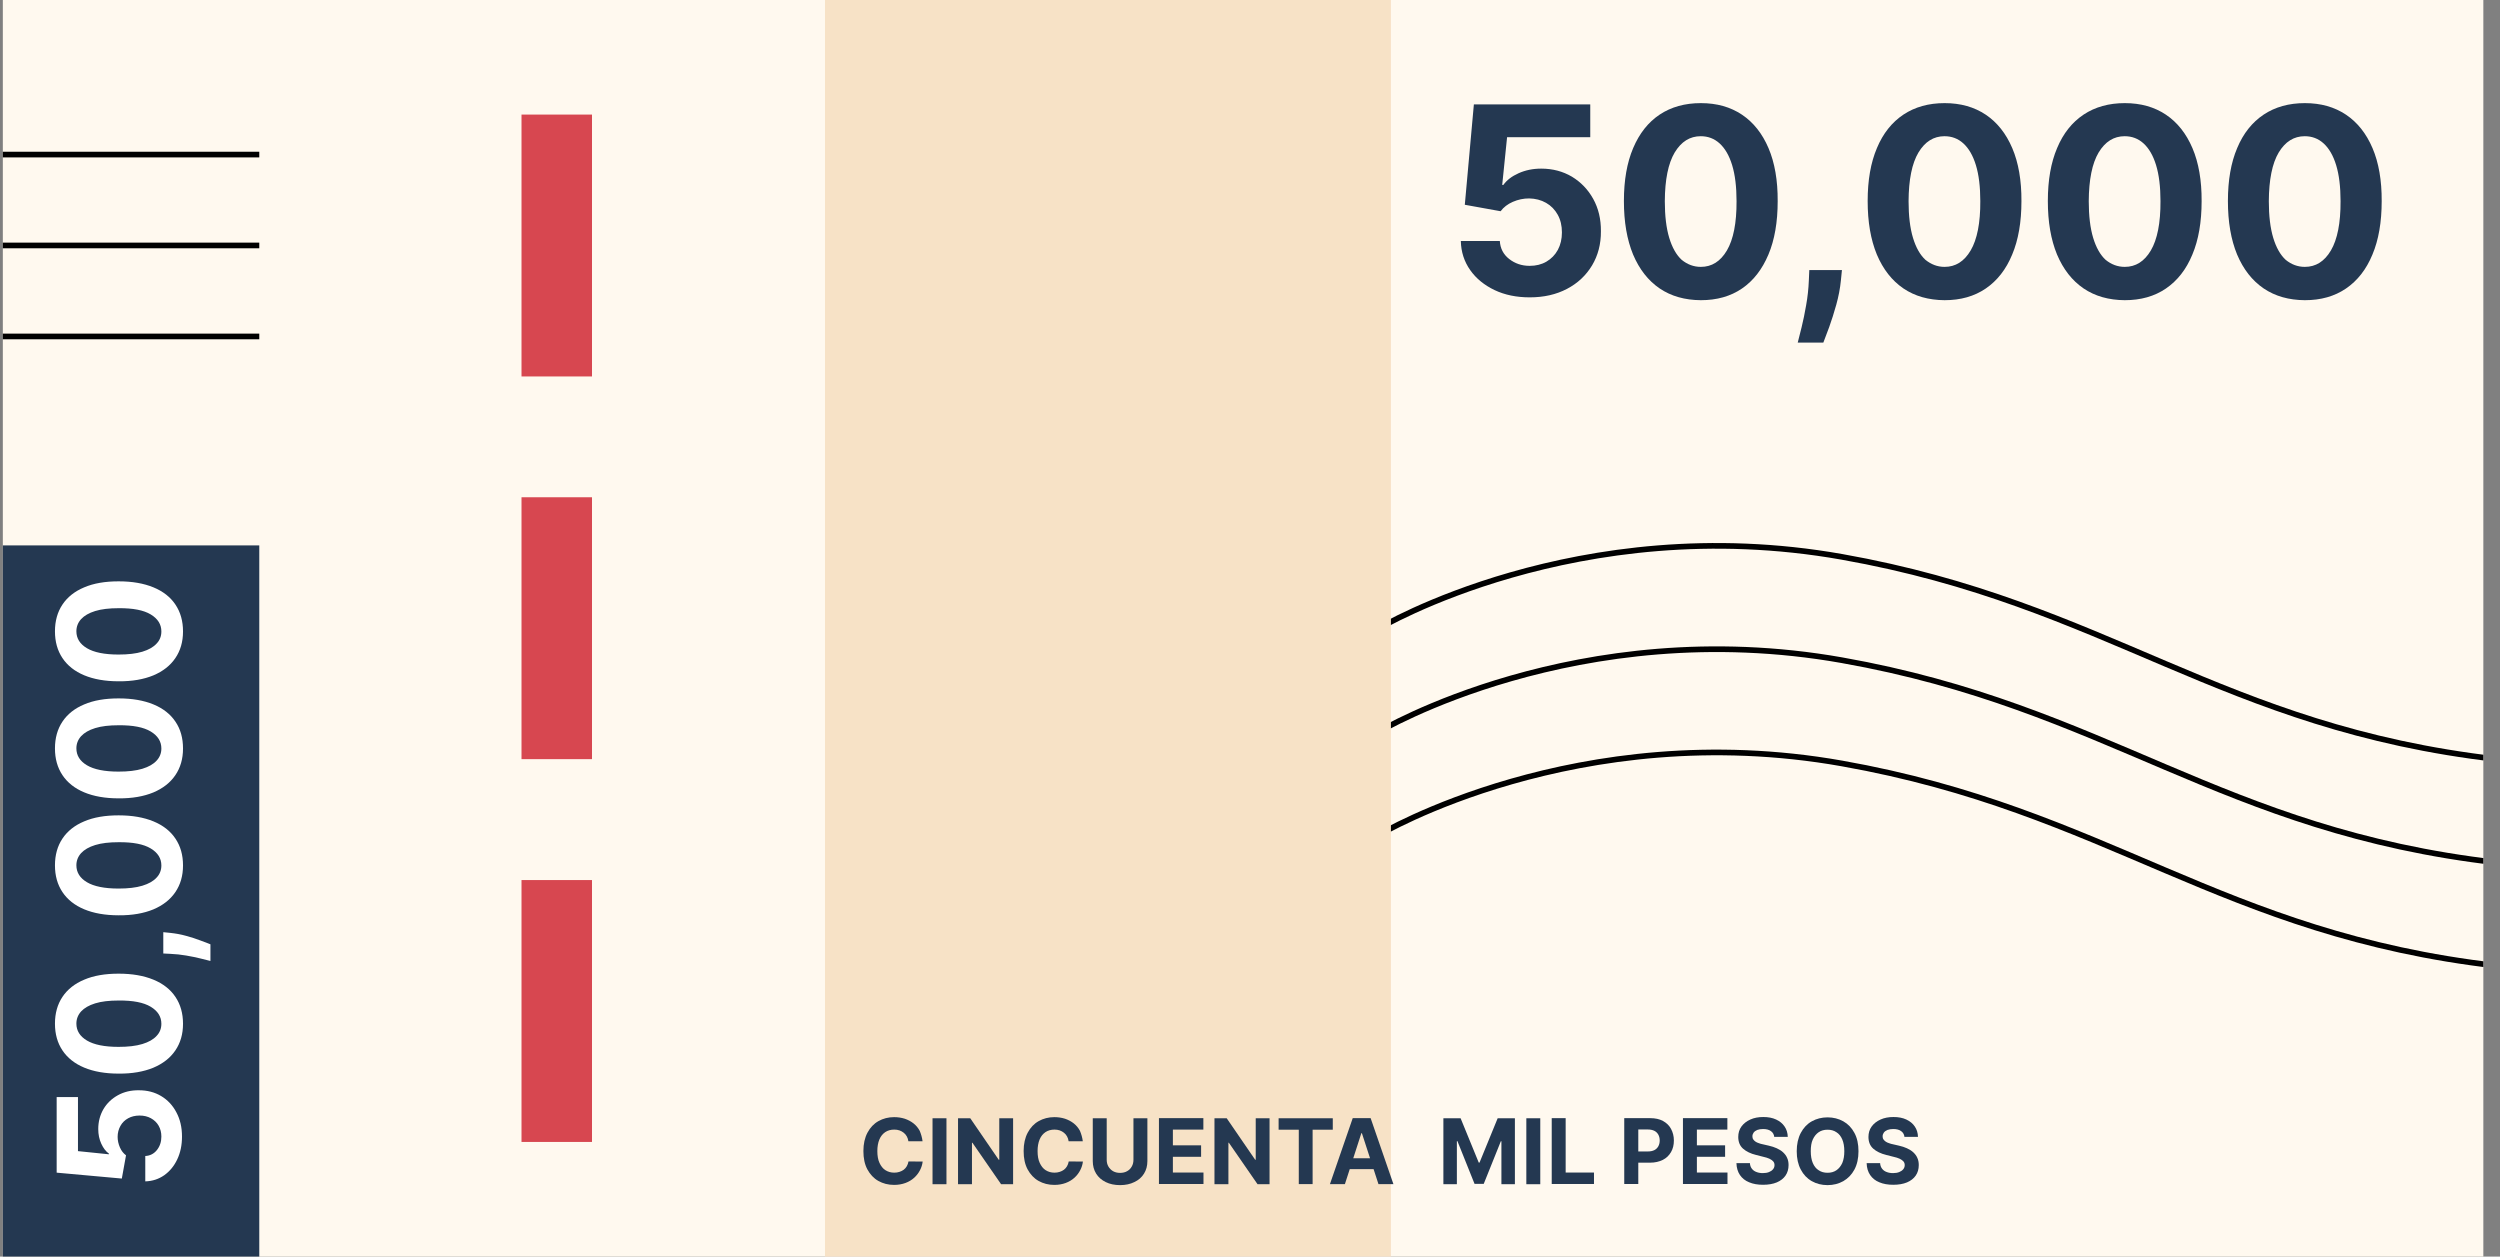 <svg xmlns="http://www.w3.org/2000/svg" xmlns:xlink="http://www.w3.org/1999/xlink" version="1.1" id="Layer_1" x="0px" y="0px" style="enable-background:new 0 0 1920 1080;" xml:space="preserve" viewBox="850.31 484.56 220.61 110.89">
<rect x="850.31" y="484.56" width="220.61" height="110.89" fill="#808080" stroke="none"/>
<style type="text/css">
	.st0{fill:#FFF9EF;}
	.st1{fill:#243851;}
	.st2{fill:#FFFFFF;}
	.st3{fill:#D74750;}
	.st4{fill:none;stroke:#000000;stroke-width:0.5;stroke-miterlimit:10;}
	.st5{clip-path:url(#SVGID_2_);fill:none;stroke:#000000;stroke-width:0.5;stroke-miterlimit:10;}
	.st6{fill:#F7E2C6;}
</style>
<g>
	<g>
		<rect x="850.56" y="484.56" class="st0" width="218.89" height="110.89"/>
	</g>
	<rect x="850.56" y="532.69" class="st1" width="22.63" height="62.76"/>
	<g>
		<path class="st2" d="M866.37,584.86c0,0.75-0.14,1.42-0.42,2.01s-0.66,1.05-1.15,1.4c-0.49,0.34-1.04,0.52-1.67,0.54v-2.24    c0.42-0.02,0.77-0.2,1.03-0.53s0.39-0.72,0.39-1.18c0-0.36-0.08-0.68-0.24-0.96c-0.16-0.28-0.39-0.5-0.68-0.66s-0.62-0.24-1-0.24    c-0.38,0-0.72,0.08-1.01,0.24c-0.29,0.16-0.52,0.38-0.68,0.67c-0.16,0.28-0.25,0.61-0.25,0.97c0,0.32,0.07,0.63,0.2,0.93    s0.31,0.53,0.54,0.7l-0.37,2.05l-5.75-0.52v-6.67h1.88v4.77l2.73,0.28v-0.06c-0.27-0.19-0.49-0.48-0.67-0.87    c-0.18-0.39-0.27-0.82-0.27-1.3c0-0.66,0.16-1.24,0.46-1.76c0.31-0.52,0.73-0.92,1.27-1.22c0.54-0.3,1.16-0.45,1.86-0.44    c0.74,0,1.39,0.17,1.96,0.51c0.57,0.34,1.02,0.82,1.34,1.43C866.21,583.34,866.37,584.05,866.37,584.86z"/>
		<path class="st2" d="M866.46,574.9c0,0.92-0.23,1.7-0.68,2.36c-0.45,0.66-1.09,1.16-1.94,1.52c-0.85,0.35-1.87,0.53-3.06,0.52    c-1.19,0-2.2-0.18-3.04-0.53s-1.48-0.86-1.92-1.52c-0.44-0.66-0.66-1.44-0.66-2.36c0-0.91,0.22-1.7,0.66-2.36    c0.44-0.66,1.08-1.17,1.92-1.52c0.84-0.36,1.85-0.53,3.04-0.53c1.2,0,2.22,0.18,3.07,0.53c0.85,0.35,1.5,0.86,1.94,1.52    C866.24,573.2,866.46,573.99,866.46,574.9z M864.55,574.9c0-0.62-0.31-1.12-0.94-1.5s-1.57-0.56-2.83-0.55    c-0.83,0-1.52,0.08-2.07,0.25c-0.55,0.17-0.96,0.41-1.24,0.71c-0.28,0.31-0.42,0.67-0.42,1.08c0,0.62,0.31,1.12,0.93,1.49    s1.55,0.56,2.79,0.56c0.84,0,1.54-0.08,2.1-0.25c0.56-0.17,0.98-0.41,1.26-0.72C864.41,575.68,864.55,575.32,864.55,574.9z"/>
		<path class="st2" d="M864.73,566.82l0.59,0.06c0.47,0.05,0.94,0.13,1.4,0.26c0.47,0.13,0.89,0.26,1.27,0.41    c0.38,0.14,0.68,0.25,0.89,0.34v1.47c-0.21-0.05-0.5-0.13-0.88-0.22c-0.37-0.09-0.79-0.18-1.26-0.26    c-0.46-0.08-0.94-0.13-1.42-0.15l-0.6-0.03V566.82z"/>
		<path class="st2" d="M866.46,560.93c0,0.92-0.23,1.7-0.68,2.36c-0.45,0.66-1.09,1.16-1.94,1.52c-0.85,0.35-1.87,0.53-3.06,0.52    c-1.19,0-2.2-0.18-3.04-0.53s-1.48-0.86-1.92-1.52c-0.44-0.66-0.66-1.44-0.66-2.36c0-0.91,0.22-1.7,0.66-2.36    c0.44-0.66,1.08-1.17,1.92-1.52c0.84-0.36,1.85-0.53,3.04-0.53c1.2,0,2.22,0.18,3.07,0.53c0.85,0.35,1.5,0.86,1.94,1.52    C866.24,559.23,866.46,560.01,866.46,560.93z M864.55,560.93c0-0.62-0.31-1.12-0.94-1.5s-1.57-0.56-2.83-0.55    c-0.83,0-1.52,0.08-2.07,0.25c-0.55,0.17-0.96,0.41-1.24,0.71c-0.28,0.31-0.42,0.67-0.42,1.08c0,0.62,0.31,1.12,0.93,1.49    s1.55,0.56,2.79,0.56c0.84,0,1.54-0.08,2.1-0.25c0.56-0.17,0.98-0.41,1.26-0.72C864.41,561.71,864.55,561.34,864.55,560.93z"/>
		<path class="st2" d="M866.46,550.61c0,0.92-0.23,1.7-0.68,2.36c-0.45,0.66-1.09,1.16-1.94,1.52c-0.85,0.35-1.87,0.53-3.06,0.52    c-1.19,0-2.2-0.18-3.04-0.53s-1.48-0.86-1.92-1.52c-0.44-0.66-0.66-1.44-0.66-2.36c0-0.91,0.22-1.7,0.66-2.36    c0.44-0.66,1.08-1.17,1.92-1.52c0.84-0.36,1.85-0.53,3.04-0.53c1.2,0,2.22,0.18,3.07,0.53c0.85,0.35,1.5,0.86,1.94,1.52    C866.24,548.9,866.46,549.69,866.46,550.61z M864.55,550.61c0-0.62-0.31-1.12-0.94-1.5s-1.57-0.56-2.83-0.55    c-0.83,0-1.52,0.08-2.07,0.25c-0.55,0.17-0.96,0.41-1.24,0.71c-0.28,0.31-0.42,0.67-0.42,1.08c0,0.62,0.31,1.12,0.93,1.49    s1.55,0.56,2.79,0.56c0.84,0,1.54-0.08,2.1-0.25c0.56-0.17,0.98-0.41,1.26-0.72C864.41,551.38,864.55,551.02,864.55,550.61z"/>
		<path class="st2" d="M866.46,540.28c0,0.92-0.23,1.7-0.68,2.36c-0.45,0.66-1.09,1.16-1.94,1.52c-0.85,0.35-1.87,0.53-3.06,0.52    c-1.19,0-2.2-0.18-3.04-0.53s-1.48-0.86-1.92-1.52c-0.44-0.66-0.66-1.44-0.66-2.36c0-0.91,0.22-1.7,0.66-2.36    c0.44-0.66,1.08-1.17,1.92-1.52c0.84-0.36,1.85-0.53,3.04-0.53c1.2,0,2.22,0.18,3.07,0.53c0.85,0.35,1.5,0.86,1.94,1.52    C866.24,538.58,866.46,539.37,866.46,540.28z M864.55,540.28c0-0.62-0.31-1.12-0.94-1.5s-1.57-0.56-2.83-0.55    c-0.83,0-1.52,0.08-2.07,0.25c-0.55,0.17-0.96,0.41-1.24,0.71c-0.28,0.31-0.42,0.67-0.42,1.08c0,0.62,0.31,1.12,0.93,1.49    s1.55,0.56,2.79,0.56c0.84,0,1.54-0.08,2.1-0.25c0.56-0.17,0.98-0.41,1.26-0.72C864.41,541.06,864.55,540.7,864.55,540.28z"/>
	</g>
	<rect x="896.33" y="494.67" class="st3" width="6.22" height="23.11"/>
	<rect x="896.33" y="528.44" class="st3" width="6.22" height="23.11"/>
	<rect x="896.33" y="562.22" class="st3" width="6.22" height="23.11"/>
	<line class="st4" x1="850.56" y1="498.2" x2="873.19" y2="498.2"/>
	<line class="st4" x1="850.56" y1="506.22" x2="873.19" y2="506.22"/>
	<line class="st4" x1="850.56" y1="514.25" x2="873.19" y2="514.25"/>
	<g>
		<defs>
			
				<rect id="SVGID_1_" x="995.35" y="499.12" transform="matrix(-1.836970e-16 1 -1 -1.836970e-16 1568.568 -470.321)" width="48.2" height="100"/>
		</defs>
		<clipPath id="SVGID_2_">
			<use xlink:href="#SVGID_1_" style="overflow:visible;"/>
		</clipPath>
		<path class="st5" d="M972,540c0,0,17.51-10.44,40.85-6.3c23.48,4.16,33.37,15.05,57.82,17.86"/>
		<path class="st5" d="M972,549.12c0,0,17.51-10.44,40.85-6.3c23.48,4.16,33.37,15.05,57.82,17.86"/>
		<path class="st5" d="M972,558.23c0,0,17.51-10.44,40.85-6.3c23.48,4.16,33.37,15.05,57.82,17.86"/>
	</g>
	<rect x="923.11" y="484.56" class="st6" width="49.94" height="110.89"/>
	<g>
		<path class="st1" d="M931.72,585.27h-1.25c-0.02-0.16-0.07-0.3-0.14-0.43s-0.16-0.23-0.27-0.32c-0.11-0.09-0.24-0.16-0.38-0.21    c-0.14-0.05-0.3-0.07-0.46-0.07c-0.3,0-0.56,0.07-0.79,0.22c-0.22,0.15-0.4,0.36-0.52,0.65s-0.18,0.63-0.18,1.03    c0,0.41,0.06,0.76,0.19,1.04s0.3,0.5,0.52,0.64c0.22,0.14,0.48,0.22,0.78,0.22c0.16,0,0.32-0.02,0.46-0.07    c0.14-0.04,0.27-0.11,0.38-0.19c0.11-0.08,0.2-0.19,0.27-0.31c0.07-0.12,0.12-0.26,0.15-0.42l1.25,0.01    c-0.03,0.27-0.11,0.52-0.24,0.77c-0.13,0.25-0.3,0.47-0.51,0.66c-0.21,0.19-0.47,0.35-0.77,0.46c-0.3,0.11-0.63,0.17-1,0.17    c-0.52,0-0.98-0.12-1.39-0.35c-0.41-0.23-0.73-0.58-0.97-1.02c-0.24-0.45-0.35-0.98-0.35-1.62c0-0.63,0.12-1.17,0.36-1.62    c0.24-0.45,0.56-0.79,0.97-1.02c0.41-0.23,0.87-0.35,1.38-0.35c0.34,0,0.65,0.05,0.94,0.14c0.29,0.1,0.54,0.23,0.77,0.41    s0.41,0.4,0.55,0.66C931.59,584.64,931.68,584.94,931.72,585.27z"/>
		<path class="st1" d="M933.83,583.24v5.82h-1.23v-5.82H933.83z"/>
		<path class="st1" d="M939.71,583.24v5.82h-1.06l-2.53-3.66h-0.04v3.66h-1.23v-5.82h1.08l2.51,3.66h0.05v-3.66H939.71z"/>
		<path class="st1" d="M945.86,585.27h-1.25c-0.02-0.16-0.07-0.3-0.14-0.43s-0.16-0.23-0.27-0.32c-0.11-0.09-0.24-0.16-0.38-0.21    c-0.14-0.05-0.3-0.07-0.46-0.07c-0.3,0-0.56,0.07-0.79,0.22c-0.22,0.15-0.4,0.36-0.52,0.65s-0.18,0.63-0.18,1.03    c0,0.41,0.06,0.76,0.19,1.04s0.3,0.5,0.52,0.64c0.22,0.14,0.48,0.22,0.78,0.22c0.16,0,0.32-0.02,0.46-0.07    c0.14-0.04,0.27-0.11,0.38-0.19c0.11-0.08,0.2-0.19,0.27-0.31c0.07-0.12,0.12-0.26,0.15-0.42l1.25,0.01    c-0.03,0.27-0.11,0.52-0.24,0.77c-0.13,0.25-0.3,0.47-0.51,0.66c-0.21,0.19-0.47,0.35-0.77,0.46c-0.3,0.11-0.63,0.17-1,0.17    c-0.52,0-0.98-0.12-1.39-0.35c-0.41-0.23-0.73-0.58-0.97-1.02c-0.24-0.45-0.35-0.98-0.35-1.62c0-0.63,0.12-1.17,0.36-1.62    c0.24-0.45,0.56-0.79,0.97-1.02c0.41-0.23,0.87-0.35,1.38-0.35c0.34,0,0.65,0.05,0.94,0.14c0.29,0.1,0.54,0.23,0.77,0.41    s0.41,0.4,0.55,0.66C945.73,584.64,945.82,584.94,945.86,585.27z"/>
		<path class="st1" d="M950.33,583.24h1.23v3.78c0,0.42-0.1,0.79-0.3,1.11c-0.2,0.32-0.48,0.57-0.85,0.74    c-0.36,0.18-0.78,0.27-1.26,0.27c-0.48,0-0.91-0.09-1.27-0.27c-0.36-0.18-0.64-0.42-0.84-0.74c-0.2-0.32-0.3-0.69-0.3-1.11v-3.78    h1.23v3.67c0,0.22,0.05,0.42,0.15,0.59c0.1,0.17,0.24,0.31,0.41,0.41c0.18,0.1,0.38,0.15,0.62,0.15c0.24,0,0.45-0.05,0.62-0.15    c0.18-0.1,0.31-0.23,0.41-0.41c0.1-0.17,0.15-0.37,0.15-0.59V583.24z"/>
		<path class="st1" d="M952.58,589.05v-5.82h3.92v1.01h-2.69v1.39h2.49v1.01h-2.49v1.39h2.7v1.01H952.58z"/>
		<path class="st1" d="M962.34,583.24v5.82h-1.06l-2.53-3.66h-0.04v3.66h-1.23v-5.82h1.08l2.51,3.66h0.05v-3.66H962.34z"/>
		<path class="st1" d="M963.14,584.25v-1.01h4.78v1.01h-1.78v4.8h-1.22v-4.8H963.14z"/>
		<path class="st1" d="M968.99,589.05h-1.32l2.01-5.82h1.58l2.01,5.82h-1.32l-1.46-4.49h-0.05L968.99,589.05z M968.91,586.77h3.11    v0.96h-3.11V586.77z"/>
		<path class="st1" d="M977.68,583.24h1.52l1.6,3.91h0.07l1.6-3.91h1.52v5.82h-1.19v-3.79h-0.05l-1.51,3.76h-0.81l-1.51-3.77h-0.05    v3.8h-1.19V583.24z"/>
		<path class="st1" d="M986.23,583.24v5.82H985v-5.82H986.23z"/>
		<path class="st1" d="M987.24,589.05v-5.82h1.23v4.8h2.5v1.01H987.24z"/>
		<path class="st1" d="M993.64,589.05v-5.82h2.29c0.44,0,0.82,0.08,1.13,0.25s0.55,0.4,0.71,0.7s0.25,0.64,0.25,1.02    c0,0.39-0.08,0.73-0.25,1.02c-0.17,0.3-0.41,0.53-0.72,0.69c-0.32,0.16-0.7,0.25-1.14,0.25h-1.46v-0.99h1.26    c0.24,0,0.43-0.04,0.59-0.12c0.16-0.08,0.27-0.2,0.35-0.34c0.08-0.15,0.12-0.32,0.12-0.51c0-0.19-0.04-0.36-0.12-0.51    c-0.08-0.14-0.19-0.26-0.35-0.34s-0.35-0.12-0.59-0.12h-0.83v4.81H993.64z"/>
		<path class="st1" d="M998.82,589.05v-5.82h3.92v1.01h-2.69v1.39h2.49v1.01h-2.49v1.39h2.7v1.01H998.82z"/>
		<path class="st1" d="M1006.88,584.91c-0.02-0.23-0.12-0.41-0.29-0.53c-0.17-0.13-0.41-0.19-0.7-0.19c-0.2,0-0.37,0.03-0.51,0.08    c-0.14,0.06-0.24,0.13-0.32,0.23c-0.07,0.1-0.11,0.21-0.11,0.33c0,0.1,0.02,0.2,0.07,0.27c0.05,0.08,0.12,0.14,0.2,0.2    s0.18,0.1,0.3,0.14c0.11,0.04,0.23,0.08,0.36,0.1l0.52,0.12c0.25,0.06,0.49,0.13,0.7,0.23s0.4,0.21,0.55,0.35s0.28,0.3,0.36,0.49    c0.09,0.19,0.13,0.4,0.13,0.64c0,0.36-0.09,0.67-0.27,0.93c-0.18,0.26-0.44,0.46-0.77,0.6c-0.34,0.14-0.74,0.21-1.21,0.21    c-0.47,0-0.88-0.07-1.23-0.22c-0.35-0.14-0.62-0.36-0.81-0.64c-0.19-0.28-0.3-0.63-0.31-1.05h1.19c0.01,0.2,0.07,0.36,0.17,0.49    s0.23,0.23,0.4,0.29c0.17,0.07,0.36,0.1,0.57,0.1c0.21,0,0.39-0.03,0.54-0.09s0.27-0.14,0.36-0.25c0.09-0.11,0.13-0.23,0.13-0.37    c0-0.13-0.04-0.24-0.12-0.33c-0.08-0.09-0.19-0.16-0.33-0.23s-0.33-0.12-0.54-0.17l-0.63-0.16c-0.49-0.12-0.88-0.31-1.16-0.56    s-0.42-0.6-0.42-1.03c0-0.35,0.09-0.66,0.28-0.92c0.19-0.26,0.45-0.47,0.79-0.62c0.33-0.15,0.71-0.22,1.14-0.22    c0.43,0,0.81,0.07,1.13,0.22c0.32,0.15,0.57,0.35,0.75,0.62c0.18,0.26,0.27,0.57,0.28,0.91H1006.88z"/>
		<path class="st1" d="M1014.31,586.15c0,0.63-0.12,1.17-0.36,1.62c-0.24,0.45-0.57,0.78-0.98,1.02c-0.41,0.23-0.88,0.35-1.39,0.35    c-0.52,0-0.98-0.12-1.39-0.35c-0.41-0.23-0.74-0.58-0.97-1.02c-0.24-0.45-0.36-0.98-0.36-1.62c0-0.63,0.12-1.17,0.36-1.62    c0.24-0.45,0.56-0.79,0.97-1.02c0.41-0.23,0.88-0.35,1.39-0.35c0.51,0,0.98,0.12,1.39,0.35c0.41,0.23,0.74,0.57,0.98,1.02    C1014.19,584.97,1014.31,585.51,1014.31,586.15z M1013.06,586.15c0-0.41-0.06-0.76-0.18-1.04s-0.29-0.5-0.52-0.64    c-0.22-0.15-0.48-0.22-0.78-0.22c-0.3,0-0.56,0.07-0.78,0.22c-0.22,0.15-0.39,0.36-0.52,0.64s-0.18,0.63-0.18,1.04    c0,0.41,0.06,0.76,0.18,1.04c0.12,0.28,0.29,0.5,0.52,0.64c0.22,0.15,0.48,0.22,0.78,0.22c0.3,0,0.56-0.07,0.78-0.22    c0.22-0.15,0.39-0.36,0.52-0.64C1013,586.9,1013.06,586.56,1013.06,586.15z"/>
		<path class="st1" d="M1018.37,584.91c-0.02-0.23-0.12-0.41-0.29-0.53c-0.17-0.13-0.41-0.19-0.7-0.19c-0.2,0-0.37,0.03-0.51,0.08    c-0.14,0.06-0.24,0.13-0.32,0.23c-0.07,0.1-0.11,0.21-0.11,0.33c0,0.1,0.02,0.2,0.07,0.27c0.05,0.08,0.12,0.14,0.2,0.2    s0.18,0.1,0.3,0.14c0.11,0.04,0.23,0.08,0.36,0.1l0.52,0.12c0.25,0.06,0.49,0.13,0.7,0.23s0.4,0.21,0.55,0.35s0.28,0.3,0.36,0.49    c0.09,0.19,0.13,0.4,0.13,0.64c0,0.36-0.09,0.67-0.27,0.93c-0.18,0.26-0.44,0.46-0.77,0.6c-0.34,0.14-0.74,0.21-1.21,0.21    c-0.47,0-0.88-0.07-1.23-0.22c-0.35-0.14-0.62-0.36-0.81-0.64c-0.19-0.28-0.3-0.63-0.31-1.05h1.19c0.01,0.2,0.07,0.36,0.17,0.49    s0.23,0.23,0.4,0.29c0.17,0.07,0.36,0.1,0.57,0.1c0.21,0,0.39-0.03,0.54-0.09s0.27-0.14,0.36-0.25c0.09-0.11,0.13-0.23,0.13-0.37    c0-0.13-0.04-0.24-0.12-0.33c-0.08-0.09-0.19-0.16-0.33-0.23s-0.33-0.12-0.54-0.17l-0.63-0.16c-0.49-0.12-0.88-0.31-1.16-0.56    s-0.42-0.6-0.42-1.03c0-0.35,0.09-0.66,0.28-0.92c0.19-0.26,0.45-0.47,0.79-0.62c0.33-0.15,0.71-0.22,1.14-0.22    c0.43,0,0.81,0.07,1.13,0.22c0.32,0.15,0.57,0.35,0.75,0.62c0.18,0.26,0.27,0.57,0.28,0.91H1018.37z"/>
	</g>
	<g>
		<path class="st1" d="M1000.4,511.05c-1.41-0.01-2.62-0.35-3.64-1.04c-1.01-0.69-1.79-1.69-2.34-2.99    c-0.54-1.31-0.81-2.88-0.81-4.72c0-1.83,0.27-3.39,0.82-4.68s1.32-2.27,2.34-2.95c1.01-0.67,2.22-1.01,3.63-1.01    s2.61,0.34,3.63,1.02c1.01,0.68,1.79,1.66,2.34,2.95c0.55,1.29,0.82,2.85,0.81,4.68c0,1.84-0.27,3.42-0.82,4.72    s-1.32,2.3-2.33,2.99S1001.81,511.05,1000.4,511.05z M1000.4,508.11c0.96,0,1.73-0.48,2.3-1.45c0.57-0.97,0.86-2.42,0.85-4.35    c0-1.27-0.13-2.33-0.39-3.18c-0.26-0.85-0.63-1.48-1.1-1.91c-0.47-0.43-1.03-0.64-1.67-0.64c-0.96,0-1.72,0.48-2.3,1.44    c-0.57,0.96-0.86,2.39-0.87,4.3c0,1.29,0.13,2.37,0.39,3.23c0.26,0.86,0.63,1.51,1.1,1.94    C999.2,507.89,999.76,508.11,1000.4,508.11z"/>
		<path class="st1" d="M1012.85,508.39l-0.09,0.9c-0.07,0.72-0.21,1.44-0.41,2.16c-0.2,0.72-0.41,1.37-0.62,1.96    c-0.22,0.58-0.39,1.04-0.52,1.38h-2.26c0.08-0.32,0.19-0.77,0.34-1.35c0.14-0.58,0.28-1.22,0.4-1.94    c0.13-0.72,0.21-1.45,0.24-2.19l0.04-0.92H1012.85z"/>
		<path class="st1" d="M1021.91,511.05c-1.41-0.01-2.62-0.35-3.64-1.04c-1.01-0.69-1.79-1.69-2.34-2.99    c-0.54-1.31-0.81-2.88-0.81-4.72c0-1.83,0.27-3.39,0.82-4.68c0.54-1.29,1.32-2.27,2.34-2.95c1.01-0.67,2.22-1.01,3.63-1.01    s2.61,0.34,3.63,1.02c1.01,0.68,1.79,1.66,2.34,2.95c0.55,1.29,0.82,2.85,0.81,4.68c0,1.84-0.27,3.42-0.82,4.72    c-0.54,1.31-1.32,2.3-2.33,2.99S1023.32,511.05,1021.91,511.05z M1021.91,508.11c0.96,0,1.73-0.48,2.3-1.45    c0.57-0.97,0.86-2.42,0.85-4.35c0-1.27-0.13-2.33-0.39-3.18c-0.26-0.85-0.63-1.48-1.1-1.91c-0.47-0.43-1.03-0.64-1.67-0.64    c-0.96,0-1.72,0.48-2.3,1.44c-0.57,0.96-0.86,2.39-0.87,4.3c0,1.29,0.13,2.37,0.39,3.23c0.26,0.86,0.63,1.51,1.1,1.94    C1020.72,507.89,1021.27,508.11,1021.91,508.11z"/>
		<path class="st1" d="M1037.81,511.05c-1.41-0.01-2.62-0.35-3.64-1.04c-1.01-0.69-1.79-1.69-2.34-2.99    c-0.54-1.31-0.81-2.88-0.81-4.72c0-1.83,0.27-3.39,0.82-4.68c0.54-1.29,1.32-2.27,2.34-2.95c1.01-0.67,2.22-1.01,3.63-1.01    c1.41,0,2.61,0.34,3.63,1.02c1.01,0.68,1.79,1.66,2.34,2.95c0.55,1.29,0.82,2.85,0.81,4.68c0,1.84-0.27,3.42-0.82,4.72    c-0.54,1.31-1.32,2.3-2.33,2.99S1039.22,511.05,1037.81,511.05z M1037.81,508.11c0.96,0,1.73-0.48,2.3-1.45    c0.57-0.97,0.86-2.42,0.85-4.35c0-1.27-0.13-2.33-0.39-3.18c-0.26-0.85-0.63-1.48-1.1-1.91c-0.47-0.43-1.03-0.64-1.67-0.64    c-0.96,0-1.72,0.48-2.3,1.44c-0.57,0.96-0.86,2.39-0.87,4.3c0,1.29,0.13,2.37,0.39,3.23c0.26,0.86,0.63,1.51,1.1,1.94    C1036.61,507.89,1037.17,508.11,1037.81,508.11z"/>
		<path class="st1" d="M1053.7,511.05c-1.41-0.01-2.62-0.35-3.64-1.04c-1.01-0.69-1.79-1.69-2.34-2.99    c-0.54-1.31-0.81-2.88-0.81-4.72c0-1.83,0.27-3.39,0.82-4.68c0.54-1.29,1.32-2.27,2.34-2.95c1.01-0.67,2.22-1.01,3.63-1.01    c1.41,0,2.61,0.34,3.63,1.02c1.01,0.68,1.79,1.66,2.34,2.95c0.55,1.29,0.82,2.85,0.81,4.68c0,1.84-0.27,3.42-0.82,4.72    c-0.54,1.31-1.32,2.3-2.33,2.99S1055.11,511.05,1053.7,511.05z M1053.7,508.11c0.96,0,1.73-0.48,2.3-1.45    c0.57-0.97,0.86-2.42,0.85-4.35c0-1.27-0.13-2.33-0.39-3.18c-0.26-0.85-0.63-1.48-1.1-1.91c-0.47-0.43-1.03-0.64-1.67-0.64    c-0.96,0-1.72,0.48-2.3,1.44c-0.57,0.96-0.86,2.39-0.87,4.3c0,1.29,0.13,2.37,0.39,3.23c0.26,0.86,0.63,1.51,1.1,1.94    C1052.5,507.89,1053.06,508.11,1053.7,508.11z"/>
		<path class="st1" d="M985.3,510.8c-1.16,0-2.19-0.21-3.1-0.64c-0.9-0.43-1.62-1.01-2.15-1.76c-0.53-0.75-0.81-1.61-0.83-2.57h3.44    c0.04,0.65,0.31,1.18,0.82,1.58c0.51,0.4,1.11,0.61,1.81,0.61c0.56,0,1.05-0.12,1.48-0.37c0.43-0.25,0.77-0.6,1.01-1.04    c0.24-0.45,0.36-0.96,0.36-1.54c0-0.59-0.12-1.11-0.37-1.56c-0.25-0.45-0.59-0.8-1.03-1.05c-0.44-0.25-0.94-0.38-1.5-0.39    c-0.49,0-0.97,0.1-1.43,0.3c-0.46,0.2-0.82,0.48-1.08,0.83l-3.16-0.57l0.8-8.86h10.27v2.9h-7.34l-0.43,4.21h0.1    c0.3-0.42,0.74-0.76,1.34-1.03c0.6-0.27,1.26-0.41,2-0.41c1.01,0,1.91,0.24,2.71,0.71c0.79,0.48,1.42,1.13,1.88,1.96    c0.46,0.83,0.69,1.78,0.68,2.86c0.01,1.13-0.26,2.14-0.78,3.01c-0.53,0.88-1.26,1.57-2.21,2.07    C987.64,510.55,986.55,510.8,985.3,510.8z"/>
	</g>
</g>
</svg>